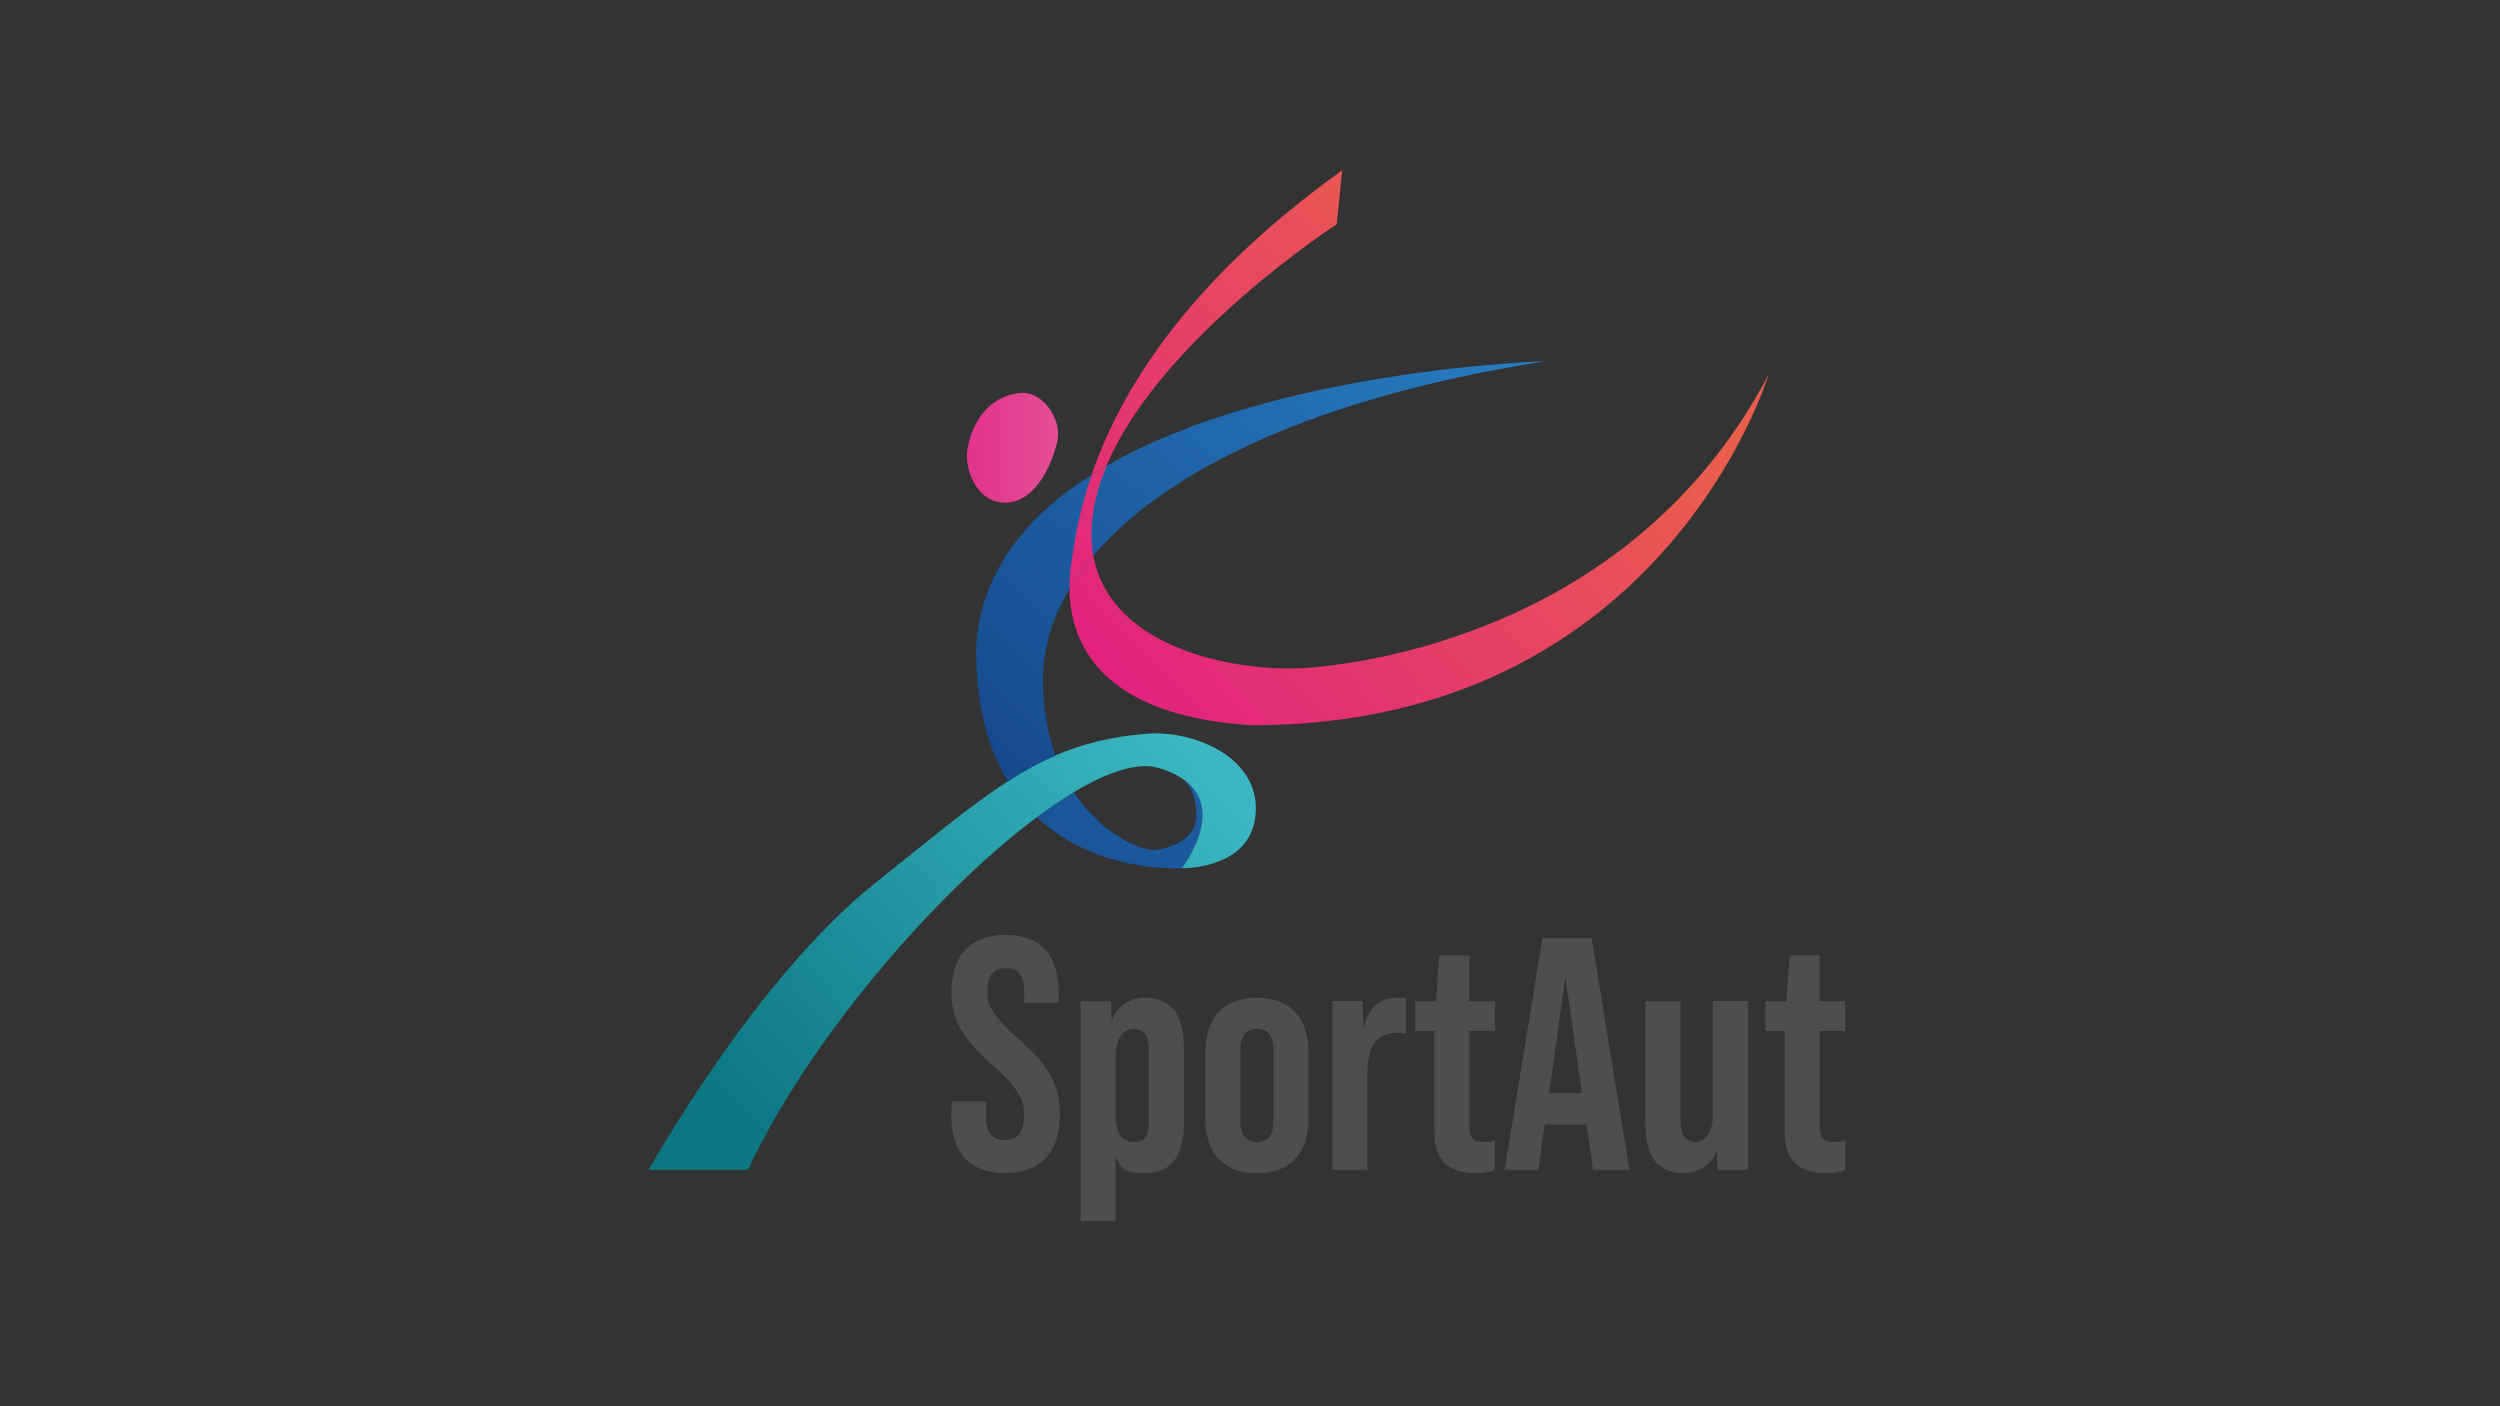 <?xml version="1.0" encoding="UTF-8"?>
<svg xmlns="http://www.w3.org/2000/svg" version="1.1" xmlns:xlink="http://www.w3.org/1999/xlink" viewBox="0 0 1920 1080">
  <rect x="0" y="0" width="1920" height="1080" fill="#333333" stroke="none"/>
  <!-- Generator: Adobe Illustrator 29.2.1, SVG Export Plug-In . SVG Version: 2.1.0 Build 116)  -->
  <defs>
    <style>
      .st0 {
        fill: url(#Sfumatura_senza_nome_2);
      }

      .st1 {
        fill: #4e4e4e;
      }

      .st2 {
        fill: url(#Sfumatura_senza_nome_173);
        mix-blend-mode: multiply;
      }

      .st3 {
        fill: #fff;
      }

      .st4 {
        fill: url(#Sfumatura_senza_nome_17);
      }

      .st5 {
        fill: url(#Sfumatura_senza_nome_13);
      }

      .st6 {
        fill: url(#Sfumatura_senza_nome_171);
      }

      .st7 {
        isolation: isolate;
      }

      .st8 {
        fill: url(#Sfumatura_senza_nome_9);
      }

      .st9 {
        fill: url(#Sfumatura_senza_nome_91);
      }

      .st10 {
        fill: url(#Sfumatura_senza_nome_172);
      }
    </style>
    <linearGradient id="Sfumatura_senza_nome_2" data-name="Sfumatura senza nome 2" x1="742.6" y1="343.9" x2="812.6" y2="343.9" gradientUnits="userSpaceOnUse">
      <stop offset="0" stop-color="#e1338a"/>
      <stop offset="1" stop-color="#e44f95"/>
    </linearGradient>
    <linearGradient id="Sfumatura_senza_nome_17" data-name="Sfumatura senza nome 17" x1="1231" y1="265.2" x2="878.7" y2="594.3" gradientUnits="userSpaceOnUse">
      <stop offset="0" stop-color="#ea5e4d"/>
      <stop offset="1" stop-color="#e11f81"/>
    </linearGradient>
    <linearGradient id="Sfumatura_senza_nome_171" data-name="Sfumatura senza nome 17" x1="1082.9" y1="106.7" x2="730.6" y2="435.8" xlink:href="#Sfumatura_senza_nome_17"/>
    <linearGradient id="Sfumatura_senza_nome_9" data-name="Sfumatura senza nome 9" x1="1169.3" y1="283" x2="685.6" y2="838.2" gradientUnits="userSpaceOnUse">
      <stop offset="0" stop-color="#277bbf"/>
      <stop offset="1" stop-color="#144387"/>
    </linearGradient>
    <linearGradient id="Sfumatura_senza_nome_172" data-name="Sfumatura senza nome 17" x1="1115.5" y1="141.6" x2="763.3" y2="470.7" xlink:href="#Sfumatura_senza_nome_17"/>
    <linearGradient id="Sfumatura_senza_nome_13" data-name="Sfumatura senza nome 13" x1="910.4" y1="570.9" x2="585.4" y2="879" gradientUnits="userSpaceOnUse">
      <stop offset="0" stop-color="#3bb8c3"/>
      <stop offset="1" stop-color="#0c7782"/>
    </linearGradient>
    <linearGradient id="Sfumatura_senza_nome_91" data-name="Sfumatura senza nome 9" x1="1094.6" y1="219.8" x2="729.7" y2="636.2" xlink:href="#Sfumatura_senza_nome_9"/>
    <linearGradient id="Sfumatura_senza_nome_173" data-name="Sfumatura senza nome 17" x1="1115.5" y1="141.6" x2="763.3" y2="470.7" xlink:href="#Sfumatura_senza_nome_17"/>
  </defs>
  <g class="st7">
    <g id="Livello_1">
      <g>
        <path class="st0" d="M783.4,301.8c16.7-1.9,32.2,19.6,28.7,36.5-3.5,16.8-16.1,47-39.3,47.7-23.1.7-31.5-25.9-30.1-38.6,1.4-12.6,9.8-42.1,40.7-45.6Z"/>
        <g>
          <path class="st4" d="M961.4,557c316.2,0,396.8-269.2,396.8-269.2-98.8,187.9-292.3,220.1-352.6,225-51.8,4.2-152.7-12.8-165.9-86-7.1,8.4-13.2,17-18.4,25.6.6,42.8,25.2,97.5,140.1,104.6Z"/>
          <path class="st6" d="M1026.6,172.2l4.2-41.4c-122.9,87.9-171.7,173.5-192.4,233.8,3.7-2.4,7.5-4.6,11.4-6.9,40.9-97.4,176.8-185.5,176.8-185.5Z"/>
          <path class="st8" d="M909.6,599.1c5.1,5.4,9.2,13.8,9.2,27,0,22-27.3,26.7-33.6,26.7s-37.1-9-60.5-44.4c-9.1,5.4-18.6,11.9-28.4,19.2,39.8,37.4,93.3,40,111.4,39.2,0,0,34.4-43.9,2-67.7Z"/>
          <path class="st10" d="M821.3,452.4c5.1-8.7,11.2-17.2,18.4-25.6-2.2-12-2-25.6,1.2-40.8,2-9.5,5-18.9,9-28.3-3.9,2.2-7.7,4.5-11.4,6.9-10.4,30.1-13.7,53.9-15.8,68.4-.9,6-1.4,12.6-1.3,19.5Z"/>
          <path class="st3" d="M889.4,589.8c.1,0,.3,0,.4,0-.3,0-.4,0-.4,0Z"/>
          <path class="st5" d="M881,563.5c-27.3,2.2-49.4,7.6-70.3,16.6-12.3,5.3-24.3,11.9-36.6,19.9-28.4,18.3-59,43.9-101.8,78.1-93.1,74.1-174,220.3-174,220.3h76.2c45.6-98.3,143.2-212.2,221.8-270.8,9.8-7.3,19.3-13.7,28.4-19.2,26.4-15.8,49.1-23.2,64.7-18.7,0,0,.1,0,.4,0-.1,0-.3,0-.4,0,8.6,2.5,15.2,5.7,20.2,9.4,32.4,23.7-2,67.7-2,67.7,15.1,0,56.9-5.5,56.9-46s-49-60.1-83.6-57.3Z"/>
          <path class="st9" d="M849.8,357.7c-3.9,2.2-7.7,4.5-11.4,6.9-49.8,31.6-85.6,74.5-88.7,132.9-.2,45,9.5,78.2,24.3,102.6,12.3-8,24.3-14.6,36.6-19.9-5.2-14.6-8.8-31.8-9.6-52.4-1-25.4,5.7-50.8,20.2-75.3,5.1-8.7,11.2-17.2,18.4-25.6,55.3-65.5,170.3-121.8,347.5-149.5,0,0-208.1,5.8-337.3,80.4Z"/>
          <path class="st2" d="M821.3,452.4c5.1-8.7,11.2-17.2,18.4-25.6-2.2-12-2-25.6,1.2-40.8,2-9.5,5-18.9,9-28.3-3.9,2.2-7.7,4.5-11.4,6.9-10.4,30.1-13.7,53.9-15.8,68.4-.9,6-1.4,12.6-1.3,19.5Z"/>
        </g>
        <g>
          <path class="st1" d="M730.8,856.2v-10.2h26.4v12.2c0,11.4,4.8,17.3,14.5,17.3s14.7-5.8,14.7-17.8-1.8-13.7-5.3-19.3c-3.3-5.6-9.7-12.4-19.1-20.6-11.4-10.2-19.6-19.3-24.4-27.7-4.6-8.4-6.9-17.5-6.9-27.9,0-28.2,14.5-44.2,41.7-44.2s40.6,16,40.6,44.7v7.4h-26.4v-9.1c0-11.7-4.6-17.5-14-17.5s-14.2,5.6-14.2,17,1.8,12.4,5.3,17.8,9.9,12.2,19.3,20.3c11.7,10.2,19.8,19.6,24.1,27.9,4.6,8.4,6.9,18,6.9,29.2,0,29.2-14.7,45.2-42.2,45.2s-41.2-16-41.2-44.7Z"/>
          <path class="st1" d="M909.2,804.2v58.9c0,25.1-9.9,37.8-29.5,37.8s-17.3-4.1-22.9-11.9v48.8h-26.9v-168.9h23.4l.5,15.2c4.8-11.9,13.5-17.8,25.9-17.8,19.6,0,29.5,12.7,29.5,37.9ZM882.2,805.9c0-10.4-3.8-15.7-11.4-15.7s-14,6.9-14,20.8v45.2c0,14,4.6,20.8,14,20.8s11.4-5.3,11.4-15.8v-55.4Z"/>
          <path class="st1" d="M925.7,808.5c0-27.2,14.2-42.2,39.6-42.2s39.6,15,39.6,42.2v50.3c0,27.2-14.2,42.2-39.6,42.2s-39.6-15-39.6-42.2v-50.3ZM978,805.9c0-10.4-4.3-15.7-12.7-15.7s-12.7,5.3-12.7,15.7v55.4c0,10.4,4.3,15.8,12.7,15.8s12.7-5.3,12.7-15.8v-55.4Z"/>
          <path class="st1" d="M1079.9,767.8v26.2c-2-.5-4.3-.8-6.9-.8-15.2,0-22.9,10.2-22.9,30.5v74.7h-26.9v-129.6h23.4l.5,21.8c3.6-16.3,11.9-24.4,25.1-24.4s5.6.5,7.6,1.5Z"/>
          <path class="st1" d="M1148.2,791.7h-19.6v74.2c0,8.1,3,11.2,10.4,11.2s5.8-.5,9.1-1.5v22.9c-4.3,1.8-9.4,2.5-14.7,2.5-21.1,0-31.8-10.4-31.8-31.5v-77.7h-14.7v-22.9h16l2.5-35.1h23.1v35.1h19.6v22.9Z"/>
          <path class="st1" d="M1223.4,898.4l-4.8-34.8h-32.3l-4.8,34.8h-25.9l29-177.8h37.8l29,177.8h-27.9ZM1189.8,839.5h25.1l-12.7-89.7-12.4,89.7Z"/>
          <path class="st1" d="M1315.6,768.8h26.9v129.6h-23.4l-.5-15c-4.8,11.7-13.5,17.5-25.9,17.5-19.3,0-29-12.7-29-37.8v-94.2h26.9v91.2c0,11.4,3.8,17,11.2,17s13.7-6.9,13.7-20.8v-87.4Z"/>
          <path class="st1" d="M1417.2,791.7h-19.6v74.2c0,8.1,3,11.2,10.4,11.2s5.8-.5,9.1-1.5v22.9c-4.3,1.8-9.4,2.5-14.7,2.5-21.1,0-31.8-10.4-31.8-31.5v-77.7h-14.7v-22.9h16l2.5-35.1h23.1v35.1h19.6v22.9Z"/>
        </g>
      </g>
    </g>
  </g>
</svg>